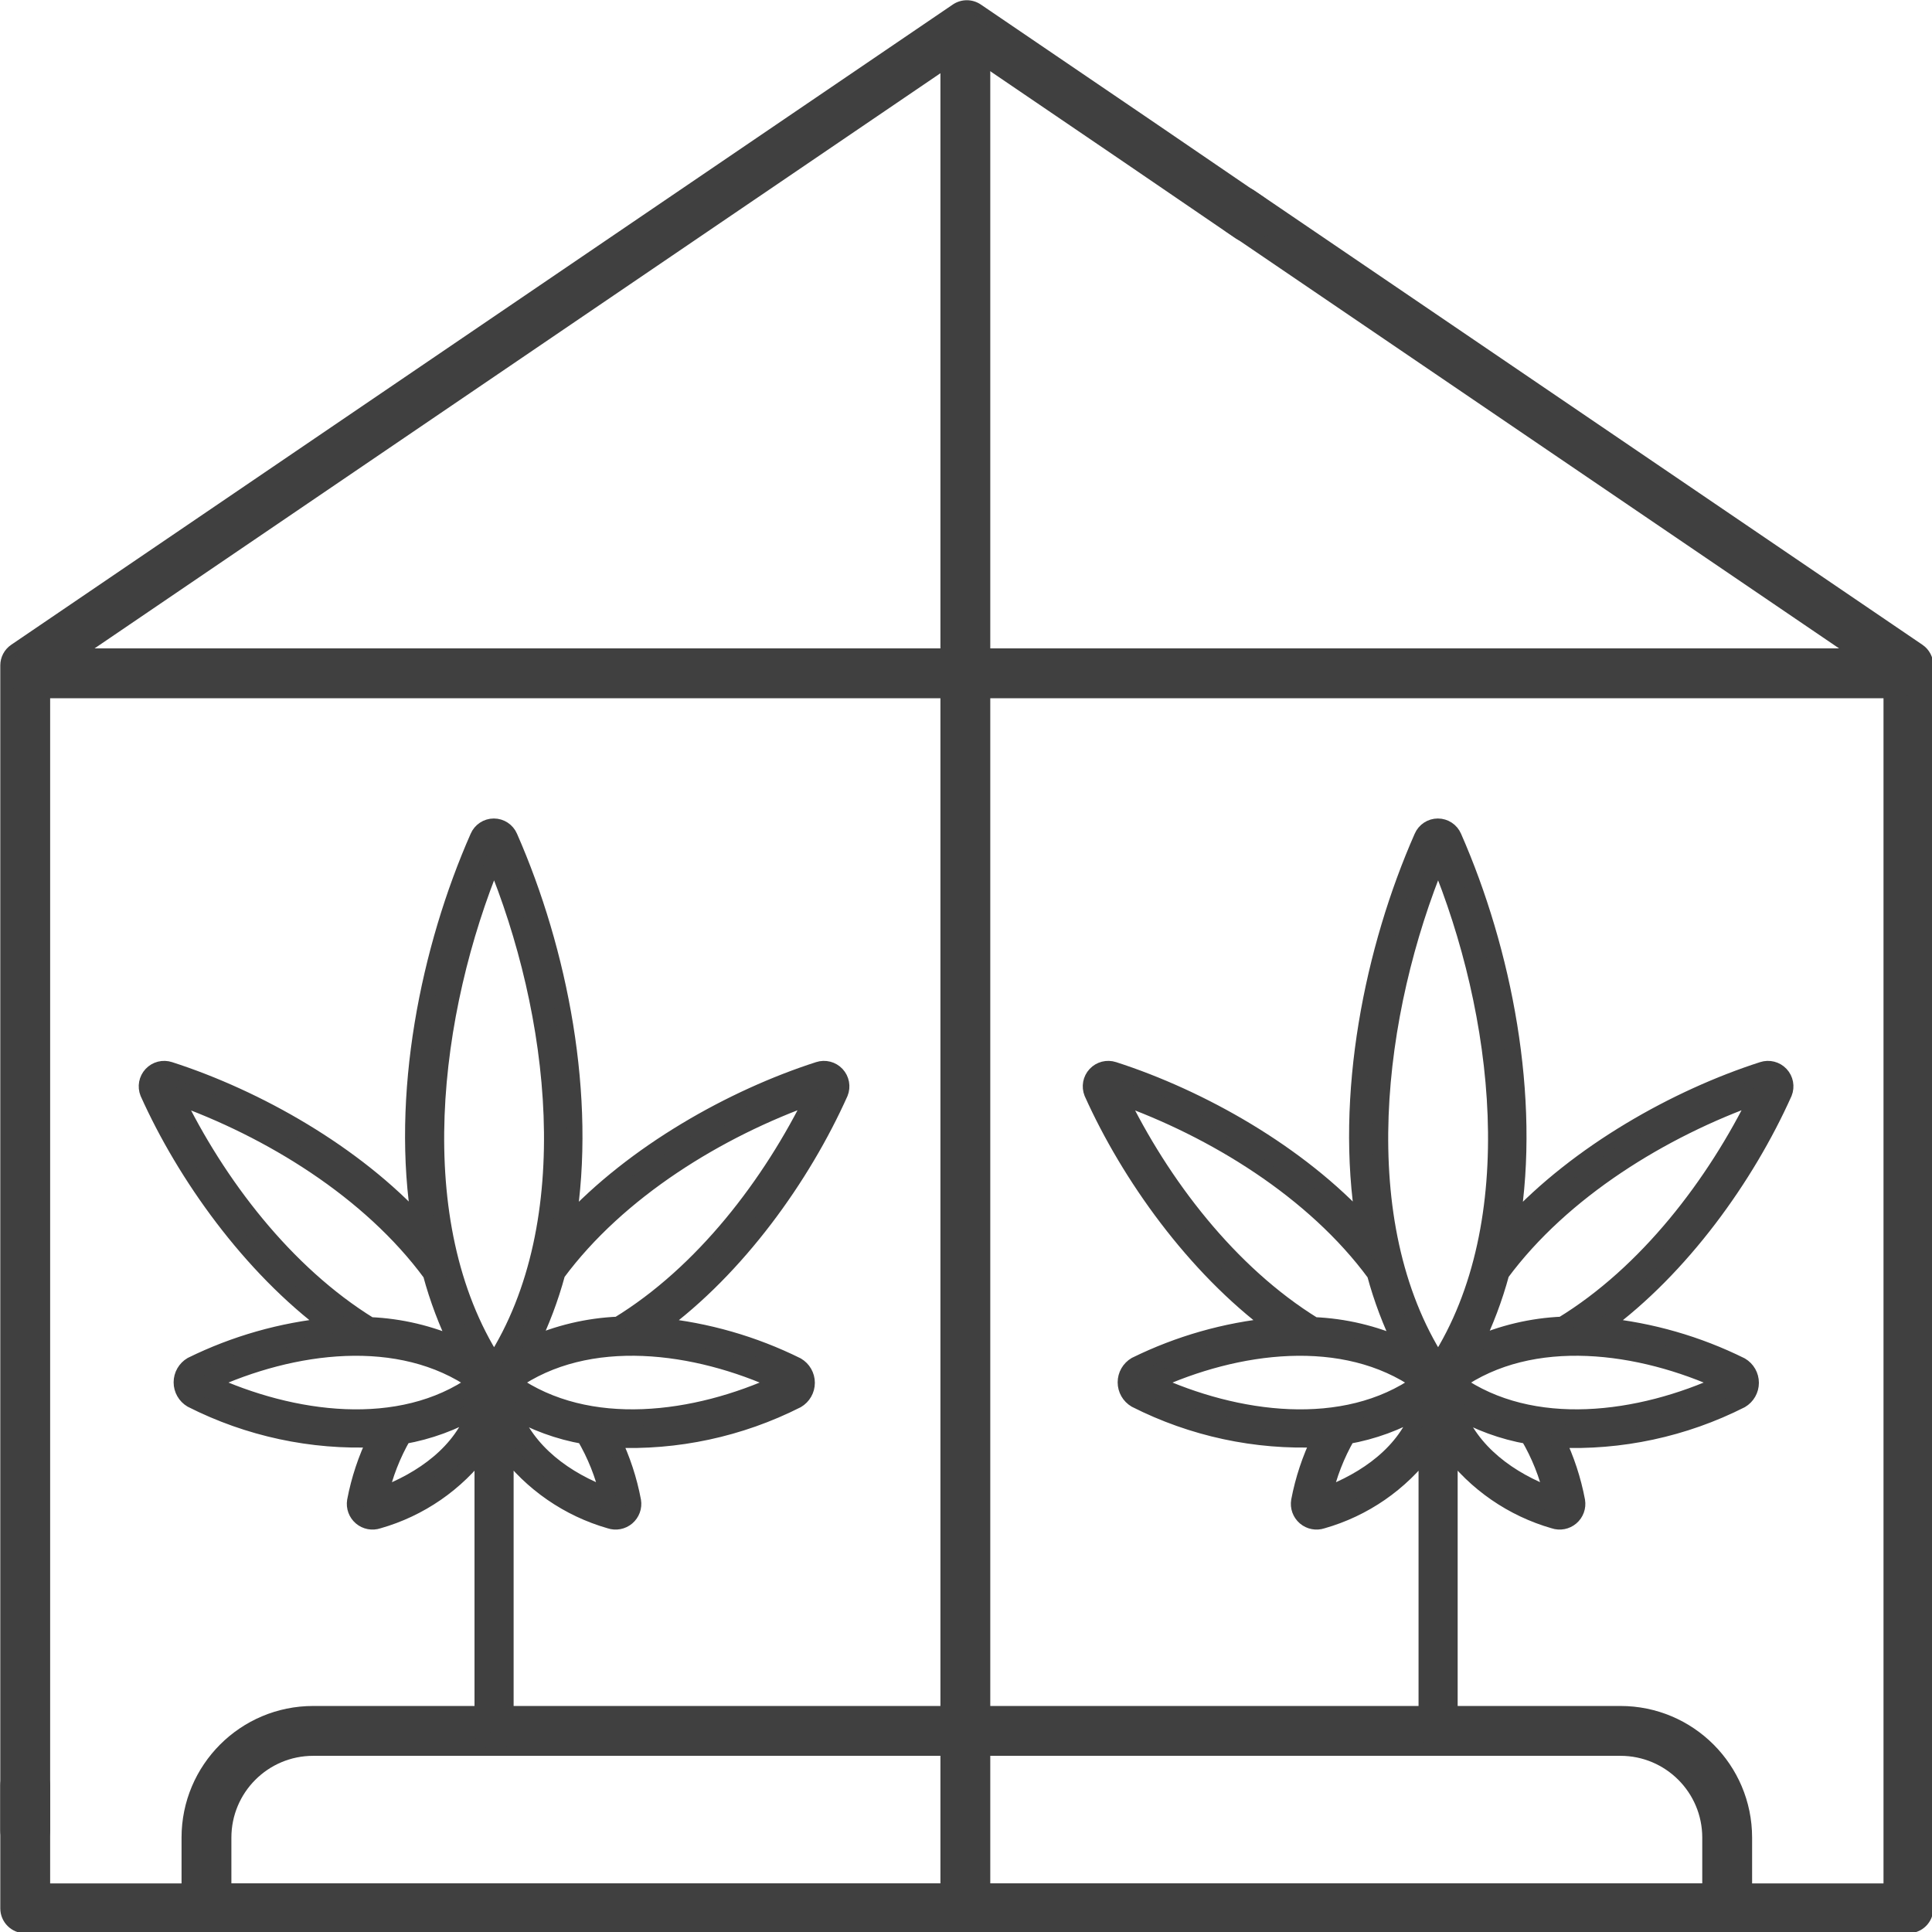 <svg style="fill-rule:evenodd;clip-rule:evenodd;stroke-linejoin:round;stroke-miterlimit:2;" xml:space="preserve" xmlns:xlink="http://www.w3.org/1999/xlink" xmlns="http://www.w3.org/2000/svg" version="1.1" viewBox="0 0 698 698" height="100%" width="100%">
    <g transform="matrix(1,0,0,1,-4026.06,-4991.51)">
        <g transform="matrix(1,0,0,1,3835.06,4800.51)">
            <g transform="matrix(0.96,0,0,0.96,-28.125,21.851)">
                <g transform="matrix(1.426,0,0,1.426,227.051,174.967)">
                    <g>
                        <g>
                            <path style="fill:rgb(64,64,64);" d="M456.667,511.078L55.333,511.078C51.7,511.078 48.755,508.133 48.755,504.5L48.755,485.833C48.755,466.644 64.311,451.088 83.5,451.088L428.5,451.088C447.689,451.088 463.245,466.644 463.245,485.833L463.245,504.5C463.245,508.133 460.3,511.078 456.667,511.078ZM450.089,497.922L450.089,485.833C450.089,473.91 440.423,464.244 428.5,464.244L83.5,464.244C71.577,464.244 61.911,473.91 61.911,485.833C61.911,485.833 61.911,497.922 61.911,497.922L450.089,497.922Z"></path>
                            <path style="fill:rgb(64,64,64);" d="M0.922,472.111C0.922,468.481 3.87,465.533 7.5,465.533C11.13,465.533 14.078,468.481 14.078,472.111L14.078,497.922L497.922,497.922L497.922,179.95L324.472,62.013C321.47,59.971 320.69,55.877 322.731,52.874C324.773,49.872 328.867,49.092 331.87,51.133L508.199,171.028C510,172.253 511.078,174.29 511.078,176.468L511.078,504.5C511.078,508.133 508.133,511.078 504.5,511.078L7.5,511.078C3.867,511.078 0.922,508.133 0.922,504.5L0.922,472.111Z"></path>
                            <path style="fill:rgb(64,64,64);" d="M334.318,52.879C337.316,54.926 338.089,59.022 336.042,62.021C333.995,65.019 329.899,65.792 326.9,63.745L296.92,43.278L256,15.454L14.078,179.95L14.078,483.897C14.078,487.527 11.13,490.475 7.5,490.475C3.87,490.475 0.922,487.527 0.922,483.897L0.922,176.468C0.922,174.29 2,172.253 3.801,171.028L252.301,2.06C254.534,0.543 257.466,0.543 259.699,2.06L304.323,32.402L304.333,32.409L334.318,52.879Z"></path>
                            <path style="fill:rgb(64,64,64);" d="M249.033,11C249.033,7.37 251.981,4.422 255.611,4.422C259.241,4.422 262.189,7.37 262.189,11L262.189,502.556C262.189,506.186 259.241,509.134 255.611,509.134C251.981,509.134 249.033,506.186 249.033,502.556L249.033,11Z"></path>
                            <path style="fill:rgb(64,64,64);" d="M9.833,185.134C6.203,185.134 3.255,182.186 3.255,178.556C3.255,174.926 6.203,171.978 9.833,171.978L501.389,171.978C505.019,171.978 507.967,174.926 507.967,178.556C507.967,182.186 505.019,185.134 501.389,185.134L9.833,185.134Z"></path>
                        </g>
                    </g>
                </g>
                <g transform="matrix(0.511,0,0,0.511,283.375,487.2)" id="Shape">
                    <path style="fill:rgb(64,64,64);fill-rule:nonzero;stroke:rgb(64,64,64);stroke-width:11.74px;" d="M17.067,179.2C12.304,177.641 7.07,178.985 3.647,182.646C0.224,186.306 -0.765,191.619 1.109,196.267C28.331,256.939 76.288,324.267 134.827,367.701C99.485,371.154 65.057,380.954 33.195,396.629C28.658,399.297 25.871,404.166 25.871,409.429C25.871,414.692 28.658,419.562 33.195,422.229C75.095,443.466 121.78,453.49 168.704,451.328C161.675,465.752 156.595,481.047 153.6,496.811C152.848,501.337 154.527,505.927 158.024,508.899C161.52,511.871 166.32,512.789 170.667,511.317C201.404,502.593 228.401,483.965 247.467,458.325L247.467,665.934C247.467,670.647 251.287,674.467 256,674.467C260.713,674.467 264.533,670.647 264.533,665.934L264.533,458.325C283.652,483.91 310.629,502.523 341.333,511.317C345.68,512.789 350.48,511.871 353.976,508.899C357.473,505.927 359.152,501.337 358.4,496.811C355.457,481.176 350.465,465.998 343.552,451.669C390.475,453.808 437.154,443.785 479.061,422.571C483.598,419.903 486.385,415.034 486.385,409.771C486.385,404.508 483.598,399.638 479.061,396.971C447.143,381.147 412.624,371.231 377.173,367.701C435.2,325.205 483.157,258.219 510.891,196.267C512.765,191.619 511.776,186.306 508.353,182.646C504.93,178.985 499.696,177.641 494.933,179.2C431.531,199.595 359.253,240.128 310.187,293.291C325.547,199.424 304.384,91.648 267.52,7.765C265.519,3.085 260.919,0.05 255.829,0.05C250.739,0.05 246.14,3.085 244.139,7.765C207.872,90.027 185.685,198.229 201.472,293.291C153.6,240.811 81.493,199.936 17.067,179.2ZM45.653,409.6C107.52,381.013 186.709,370.347 242.432,409.6C186.795,449.109 107.008,437.931 45.653,409.6ZM172.117,492.885C175.541,477.482 181.296,462.691 189.184,449.024C208.067,445.702 226.211,439.057 242.773,429.397C232.277,460.8 203.264,481.365 172.117,492.885ZM339.883,492.885C308.821,481.451 280.149,460.885 268.8,429.397C285.355,439.072 303.502,445.718 322.389,449.024C330.426,462.666 336.325,477.457 339.883,492.885ZM269.568,409.6C325.205,370.091 404.992,381.269 466.347,409.6C404.48,438.187 325.291,448.853 269.568,409.6ZM491.435,198.485C459.691,263.509 409.6,328.96 347.392,366.933C324.996,367.898 302.988,373.11 282.539,382.293C290.933,365.265 297.649,347.46 302.592,329.131C347.563,268.288 421.376,223.147 491.093,198.485L491.435,198.485ZM256,23.808C302.677,136.533 322.219,291.499 256,394.837C189.781,291.413 209.408,136.533 256,23.808ZM229.461,382.635C209.012,373.452 187.004,368.239 164.608,367.275C102.4,328.96 52.224,263.339 20.907,198.485C90.795,223.232 164.523,268.373 209.408,329.472C214.351,347.802 221.067,365.607 229.461,382.635Z"></path>
                </g>
                <g transform="matrix(0.511,0,0,0.511,638.651,487.2)" id="Shape1">
                    <path style="fill:rgb(64,64,64);fill-rule:nonzero;stroke:rgb(64,64,64);stroke-width:11.74px;" d="M17.067,179.2C12.304,177.641 7.07,178.985 3.647,182.646C0.224,186.306 -0.765,191.619 1.109,196.267C28.331,256.939 76.288,324.267 134.827,367.701C99.485,371.154 65.057,380.954 33.195,396.629C28.658,399.297 25.871,404.166 25.871,409.429C25.871,414.692 28.658,419.562 33.195,422.229C75.095,443.466 121.78,453.49 168.704,451.328C161.675,465.752 156.595,481.047 153.6,496.811C152.848,501.337 154.527,505.927 158.024,508.899C161.52,511.871 166.32,512.789 170.667,511.317C201.404,502.593 228.401,483.965 247.467,458.325L247.467,665.934C247.467,670.647 251.287,674.467 256,674.467C260.713,674.467 264.533,670.647 264.533,665.934L264.533,458.325C283.652,483.91 310.629,502.523 341.333,511.317C345.68,512.789 350.48,511.871 353.976,508.899C357.473,505.927 359.152,501.337 358.4,496.811C355.457,481.176 350.465,465.998 343.552,451.669C390.475,453.808 437.154,443.785 479.061,422.571C483.598,419.903 486.385,415.034 486.385,409.771C486.385,404.508 483.598,399.638 479.061,396.971C447.143,381.147 412.624,371.231 377.173,367.701C435.2,325.205 483.157,258.219 510.891,196.267C512.765,191.619 511.776,186.306 508.353,182.646C504.93,178.985 499.696,177.641 494.933,179.2C431.531,199.595 359.253,240.128 310.187,293.291C325.547,199.424 304.384,91.648 267.52,7.765C265.519,3.085 260.919,0.05 255.829,0.05C250.739,0.05 246.14,3.085 244.139,7.765C207.872,90.027 185.685,198.229 201.472,293.291C153.6,240.811 81.493,199.936 17.067,179.2ZM45.653,409.6C107.52,381.013 186.709,370.347 242.432,409.6C186.795,449.109 107.008,437.931 45.653,409.6ZM172.117,492.885C175.541,477.482 181.296,462.691 189.184,449.024C208.067,445.702 226.211,439.057 242.773,429.397C232.277,460.8 203.264,481.365 172.117,492.885ZM339.883,492.885C308.821,481.451 280.149,460.885 268.8,429.397C285.355,439.072 303.502,445.718 322.389,449.024C330.426,462.666 336.325,477.457 339.883,492.885ZM269.568,409.6C325.205,370.091 404.992,381.269 466.347,409.6C404.48,438.187 325.291,448.853 269.568,409.6ZM491.435,198.485C459.691,263.509 409.6,328.96 347.392,366.933C324.996,367.898 302.988,373.11 282.539,382.293C290.933,365.265 297.649,347.46 302.592,329.131C347.563,268.288 421.376,223.147 491.093,198.485L491.435,198.485ZM256,23.808C302.677,136.533 322.219,291.499 256,394.837C189.781,291.413 209.408,136.533 256,23.808ZM229.461,382.635C209.012,373.452 187.004,368.239 164.608,367.275C102.4,328.96 52.224,263.339 20.907,198.485C90.795,223.232 164.523,268.373 209.408,329.472C214.351,347.802 221.067,365.607 229.461,382.635Z"></path>
                </g>
            </g>
        </g>
    </g>
</svg>
